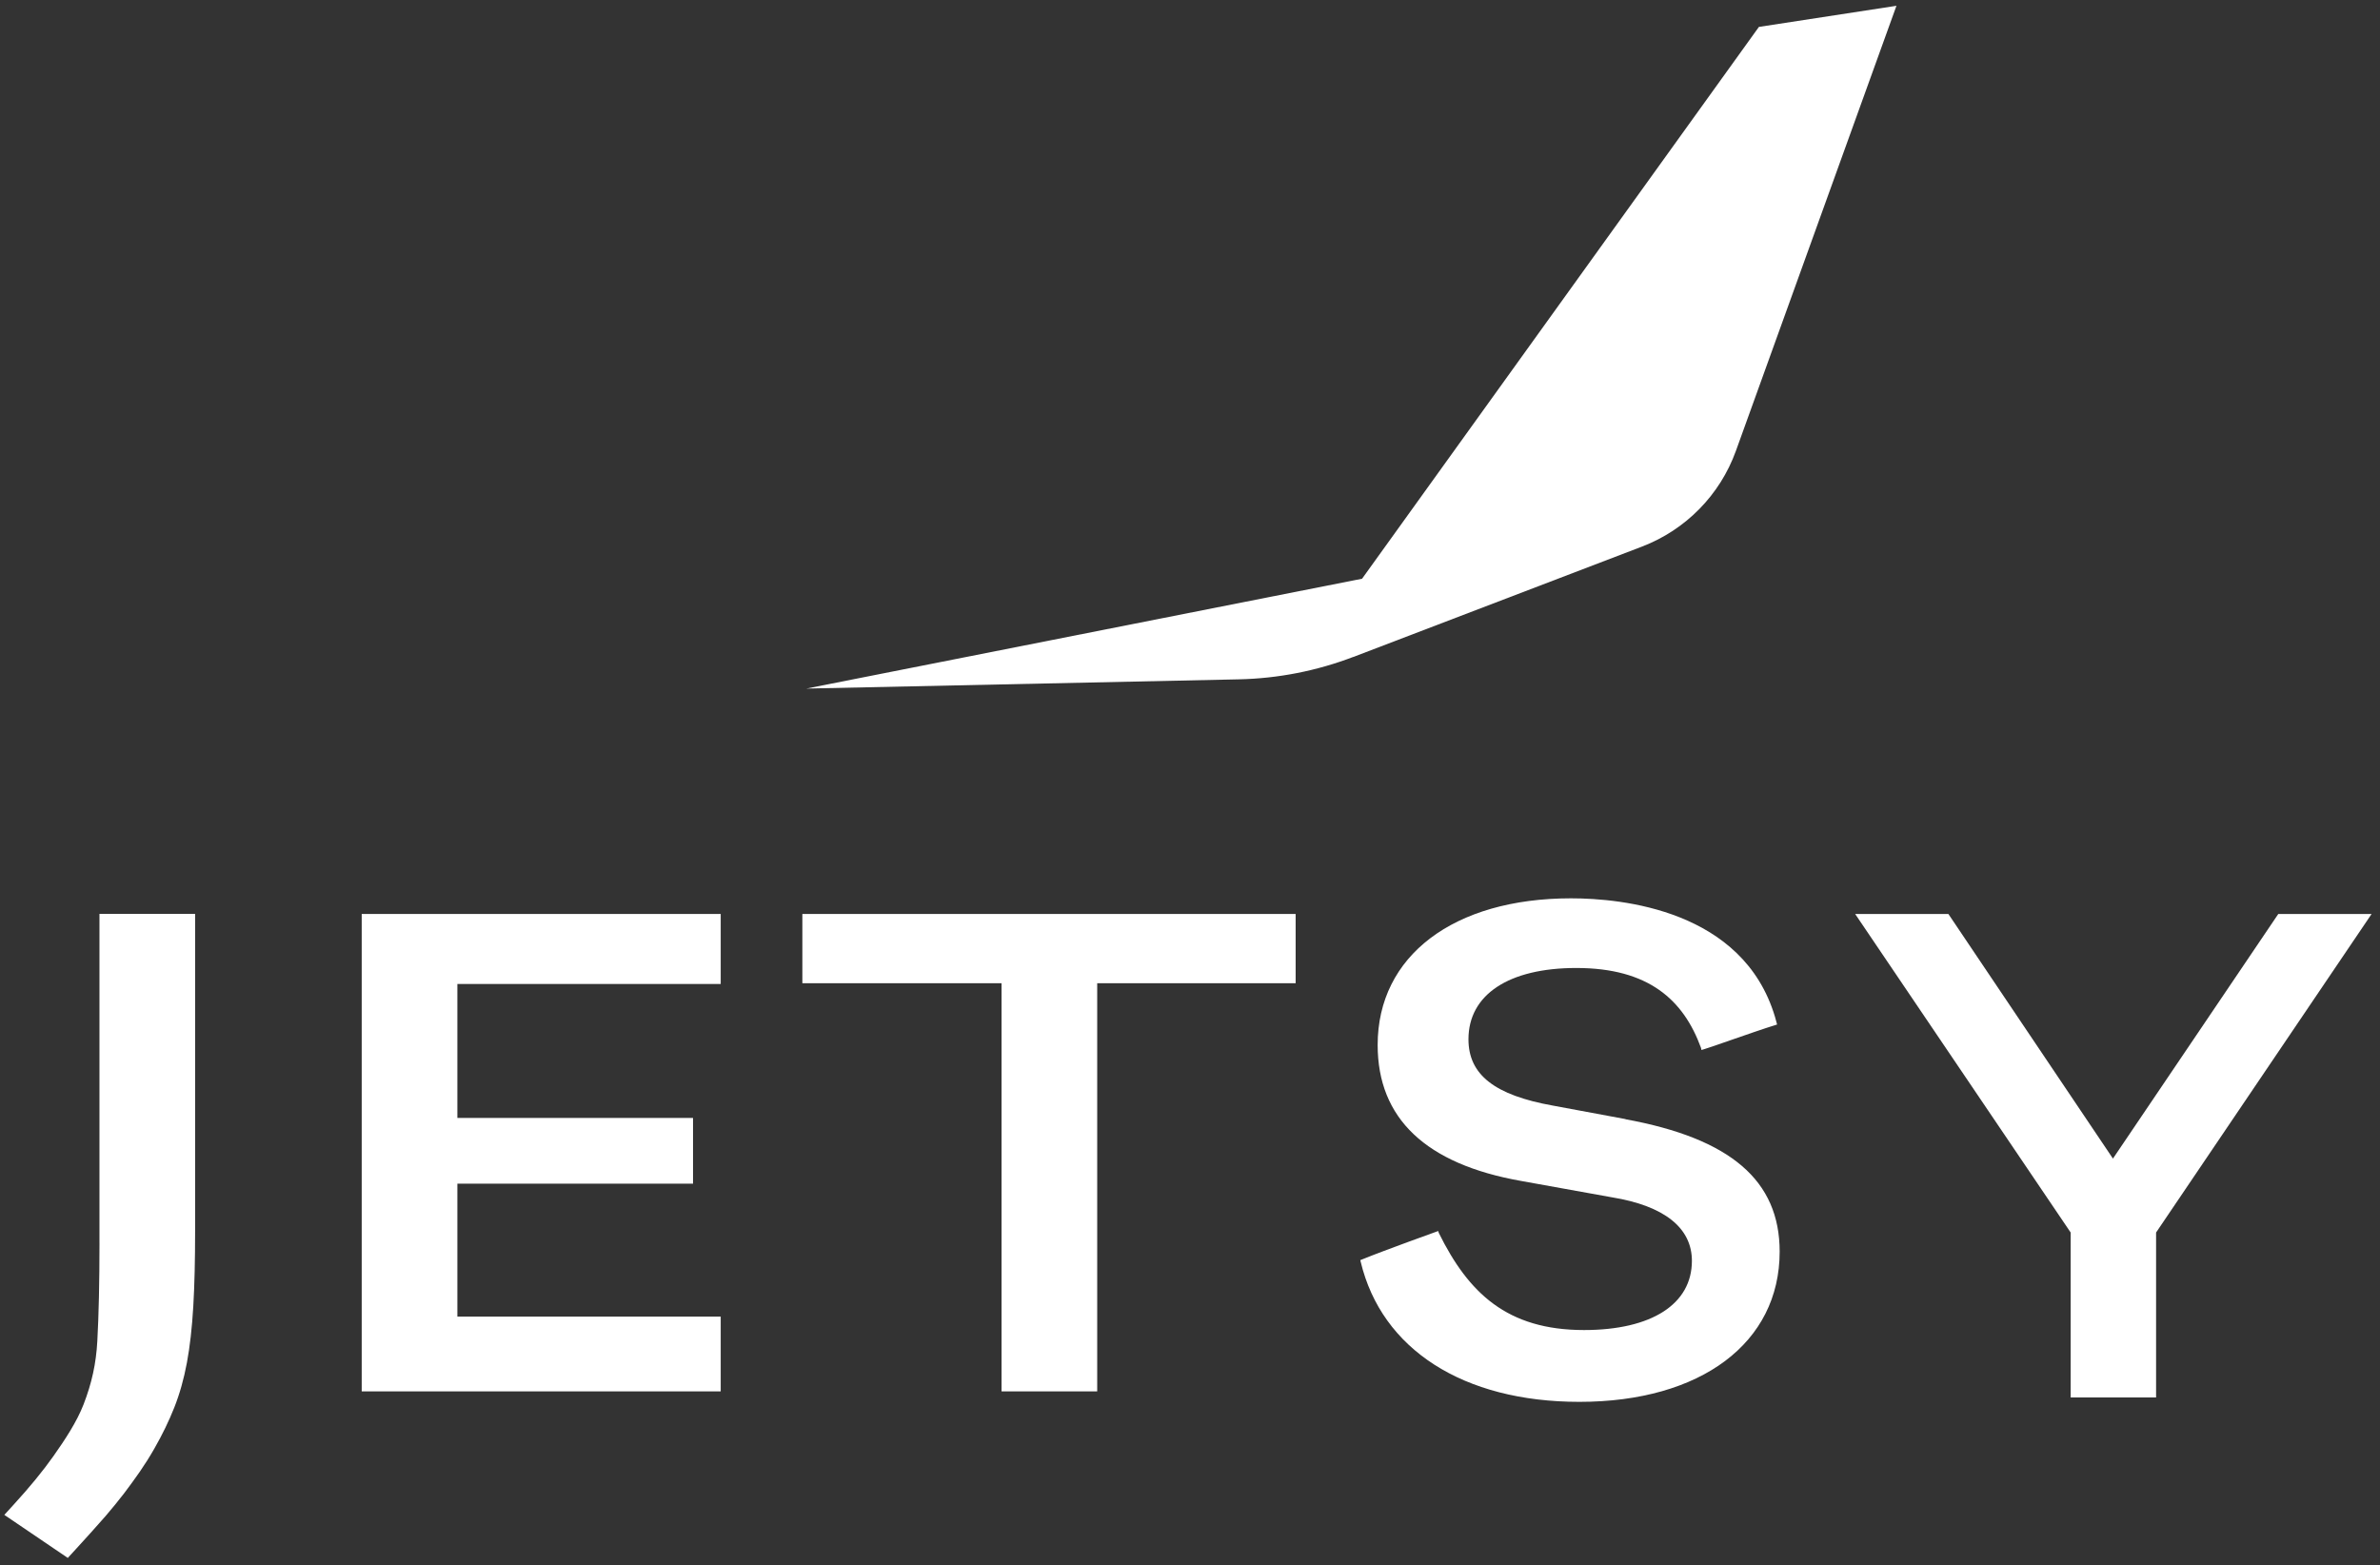 <svg width="111" height="73" viewBox="0 0 111 73" fill="none" xmlns="http://www.w3.org/2000/svg">
<rect x="0" y="0" width="111" height="73" fill="#333333" stroke="none"/>
<g clip-path="url(#clip0_29_167)">
<path d="M75.813 52.196L72.433 51.568C69.705 51.081 68.487 50.125 68.487 48.473C68.487 46.391 70.367 45.148 73.517 45.148C76.885 45.148 78.515 46.634 79.334 48.878L79.351 48.972L79.452 48.944C79.602 48.904 80.081 48.734 80.693 48.522C81.403 48.275 82.288 47.968 82.8 47.81L82.881 47.785L82.861 47.71C82.835 47.616 82.809 47.521 82.783 47.426C81.294 42.438 75.637 41.899 73.271 41.899C67.793 41.899 64.252 44.583 64.252 48.738C64.252 52.166 66.502 54.297 70.943 55.081L75.177 55.844C77.617 56.242 78.908 57.267 78.908 58.807C78.908 60.827 77.028 62.035 73.876 62.035C70.283 62.035 68.483 60.299 67.104 57.505L67.075 57.416L66.983 57.45C66.96 57.459 64.597 58.305 63.511 58.747L63.442 58.775L63.459 58.844C64.436 62.941 68.25 65.384 73.659 65.384C79.333 65.384 83.001 62.633 83.001 58.379C83.001 55.063 80.716 53.101 75.812 52.203V52.197L75.813 52.196Z" fill="white"/>
<path d="M60.427 42.629H37.421V45.859H46.711V64.896H51.172V45.859H60.427V42.629Z" fill="white"/>
<path d="M4.64 57.977C4.64 59.79 4.606 61.33 4.539 62.552C4.482 63.596 4.283 64.508 3.895 65.51C3.579 66.322 3.036 67.145 2.495 67.911C2.004 68.608 1.377 69.371 0.633 70.183L0.202 70.656L3.162 72.664L3.561 72.228C3.855 71.907 4.579 71.112 4.924 70.711C5.243 70.338 5.536 69.979 5.795 69.641C6.045 69.311 6.289 68.975 6.522 68.64C6.758 68.298 6.985 67.939 7.195 67.57C7.569 66.919 7.882 66.27 8.129 65.647C8.379 65.016 8.577 64.314 8.718 63.553C8.856 62.81 8.956 61.932 9.014 60.94C9.072 59.962 9.1 58.771 9.1 57.403V42.624H4.639V57.977H4.64Z" fill="white"/>
<path d="M33.613 61.408H21.331V55.208H32.322V52.142H21.331V45.894H33.613V42.629H16.87V64.896H33.613V61.408Z" fill="white"/>
<path d="M110.608 42.629L100.557 57.486V65.18H96.573V57.486L86.522 42.629H90.87L98.545 54.038L106.256 42.629H110.608Z" fill="white"/>
<path d="M63.111 30.644L76.577 25.495C78.618 24.715 80.219 23.085 80.96 21.031L88.448 0.27L82.033 1.255L63.525 26.992L37.608 32.116L57.782 31.685C59.605 31.645 61.407 31.293 63.111 30.641V30.644Z" fill="white"/>
</g>
<defs>
<clipPath id="clip0_29_167">
<rect width="111" height="73" fill="white"/>
</clipPath>
</defs>
</svg>
